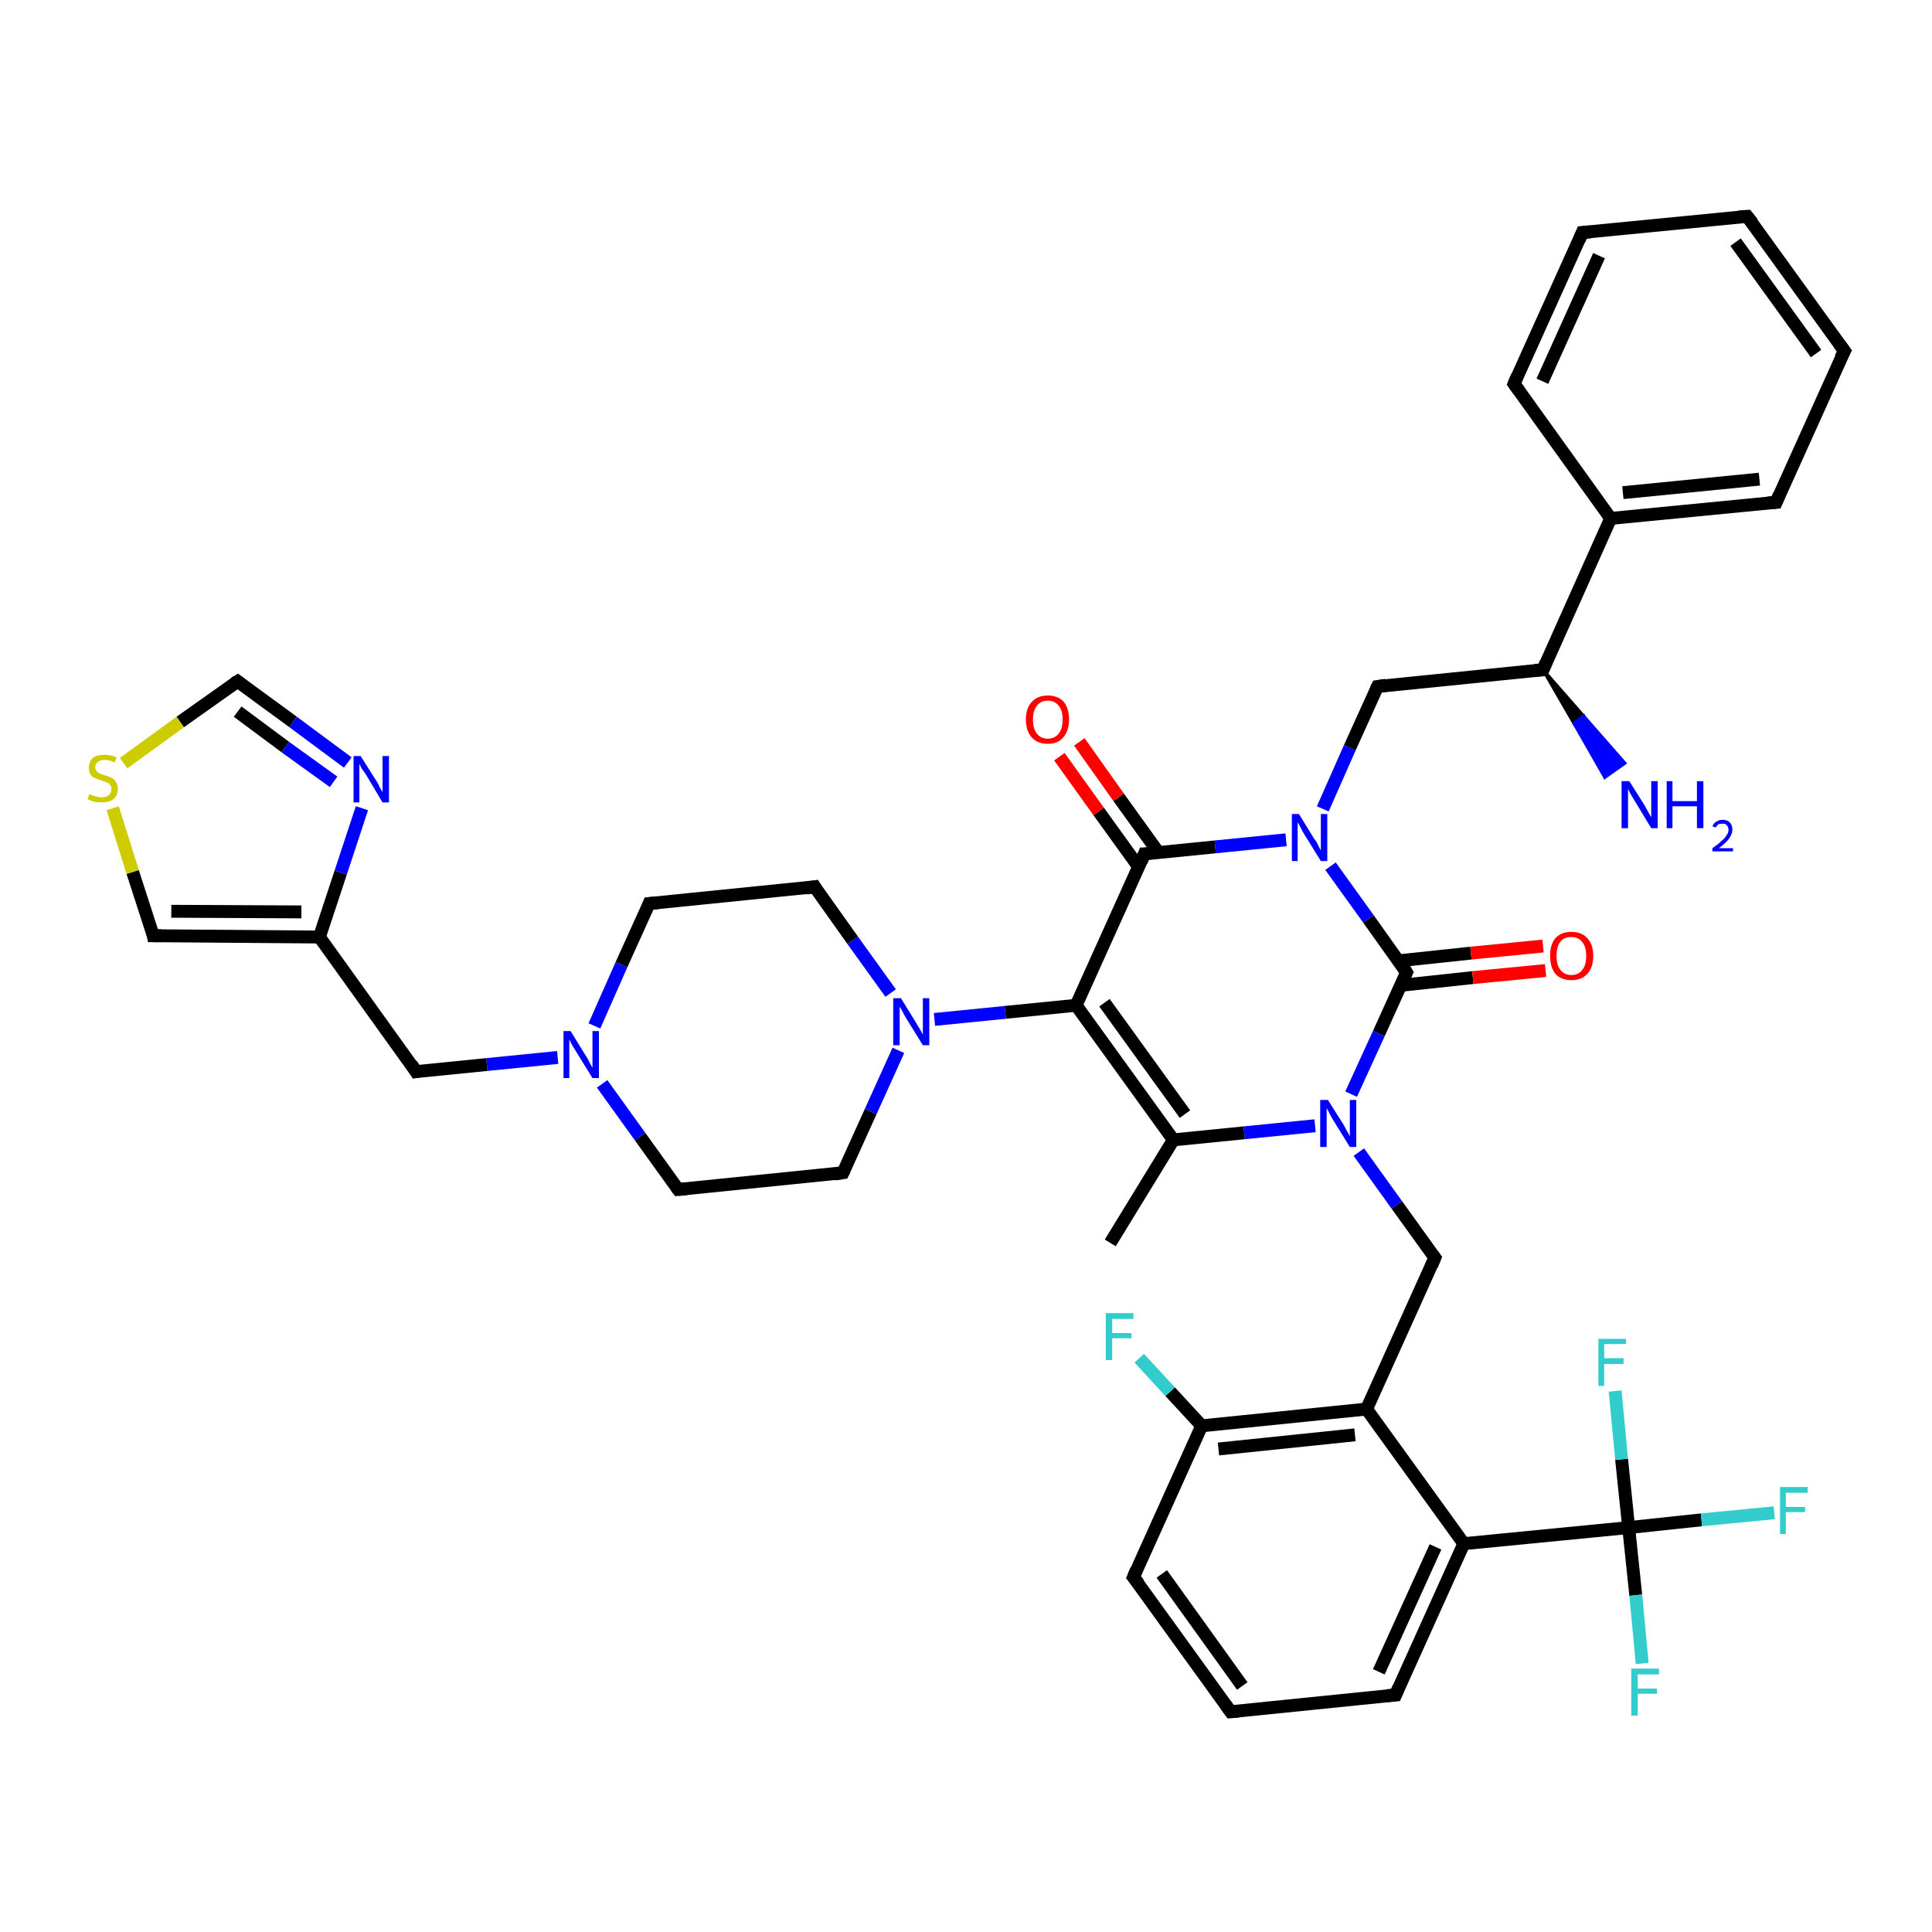 <?xml version='1.0' encoding='iso-8859-1'?>
<svg version='1.1' baseProfile='full'
              xmlns='http://www.w3.org/2000/svg'
                      xmlns:rdkit='http://www.rdkit.org/xml'
                      xmlns:xlink='http://www.w3.org/1999/xlink'
                  xml:space='preserve'
width='300px' height='300px' viewBox='0 0 300 300'>
<!-- END OF HEADER -->
<rect style='opacity:1.0;fill:#FFFFFF;stroke:none' width='300.0' height='300.0' x='0.0' y='0.0'> </rect>
<path class='bond-0 atom-0 atom-1' d='M 172.4,193.0 L 182.2,177.0' style='fill:none;fill-rule:evenodd;stroke:#000000;stroke-width:2.0px;stroke-linecap:butt;stroke-linejoin:miter;stroke-opacity:1' />
<path class='bond-1 atom-1 atom-2' d='M 182.2,177.0 L 167.1,156.1' style='fill:none;fill-rule:evenodd;stroke:#000000;stroke-width:2.0px;stroke-linecap:butt;stroke-linejoin:miter;stroke-opacity:1' />
<path class='bond-1 atom-1 atom-2' d='M 184.0,173.0 L 171.5,155.7' style='fill:none;fill-rule:evenodd;stroke:#000000;stroke-width:2.0px;stroke-linecap:butt;stroke-linejoin:miter;stroke-opacity:1' />
<path class='bond-2 atom-2 atom-3' d='M 167.1,156.1 L 156.1,157.2' style='fill:none;fill-rule:evenodd;stroke:#000000;stroke-width:2.0px;stroke-linecap:butt;stroke-linejoin:miter;stroke-opacity:1' />
<path class='bond-2 atom-2 atom-3' d='M 156.1,157.2 L 145.1,158.3' style='fill:none;fill-rule:evenodd;stroke:#0000FF;stroke-width:2.0px;stroke-linecap:butt;stroke-linejoin:miter;stroke-opacity:1' />
<path class='bond-3 atom-3 atom-4' d='M 138.3,154.2 L 132.4,146.0' style='fill:none;fill-rule:evenodd;stroke:#0000FF;stroke-width:2.0px;stroke-linecap:butt;stroke-linejoin:miter;stroke-opacity:1' />
<path class='bond-3 atom-3 atom-4' d='M 132.4,146.0 L 126.5,137.7' style='fill:none;fill-rule:evenodd;stroke:#000000;stroke-width:2.0px;stroke-linecap:butt;stroke-linejoin:miter;stroke-opacity:1' />
<path class='bond-4 atom-4 atom-5' d='M 126.5,137.7 L 100.8,140.3' style='fill:none;fill-rule:evenodd;stroke:#000000;stroke-width:2.0px;stroke-linecap:butt;stroke-linejoin:miter;stroke-opacity:1' />
<path class='bond-5 atom-5 atom-6' d='M 100.8,140.3 L 96.5,149.8' style='fill:none;fill-rule:evenodd;stroke:#000000;stroke-width:2.0px;stroke-linecap:butt;stroke-linejoin:miter;stroke-opacity:1' />
<path class='bond-5 atom-5 atom-6' d='M 96.5,149.8 L 92.3,159.3' style='fill:none;fill-rule:evenodd;stroke:#0000FF;stroke-width:2.0px;stroke-linecap:butt;stroke-linejoin:miter;stroke-opacity:1' />
<path class='bond-6 atom-6 atom-7' d='M 86.6,164.2 L 75.6,165.3' style='fill:none;fill-rule:evenodd;stroke:#0000FF;stroke-width:2.0px;stroke-linecap:butt;stroke-linejoin:miter;stroke-opacity:1' />
<path class='bond-6 atom-6 atom-7' d='M 75.6,165.3 L 64.6,166.4' style='fill:none;fill-rule:evenodd;stroke:#000000;stroke-width:2.0px;stroke-linecap:butt;stroke-linejoin:miter;stroke-opacity:1' />
<path class='bond-7 atom-7 atom-8' d='M 64.6,166.4 L 49.6,145.5' style='fill:none;fill-rule:evenodd;stroke:#000000;stroke-width:2.0px;stroke-linecap:butt;stroke-linejoin:miter;stroke-opacity:1' />
<path class='bond-8 atom-8 atom-9' d='M 49.6,145.5 L 23.8,145.3' style='fill:none;fill-rule:evenodd;stroke:#000000;stroke-width:2.0px;stroke-linecap:butt;stroke-linejoin:miter;stroke-opacity:1' />
<path class='bond-8 atom-8 atom-9' d='M 46.8,141.6 L 26.6,141.5' style='fill:none;fill-rule:evenodd;stroke:#000000;stroke-width:2.0px;stroke-linecap:butt;stroke-linejoin:miter;stroke-opacity:1' />
<path class='bond-9 atom-9 atom-10' d='M 23.8,145.3 L 20.6,135.4' style='fill:none;fill-rule:evenodd;stroke:#000000;stroke-width:2.0px;stroke-linecap:butt;stroke-linejoin:miter;stroke-opacity:1' />
<path class='bond-9 atom-9 atom-10' d='M 20.6,135.4 L 17.5,125.5' style='fill:none;fill-rule:evenodd;stroke:#CCCC00;stroke-width:2.0px;stroke-linecap:butt;stroke-linejoin:miter;stroke-opacity:1' />
<path class='bond-10 atom-10 atom-11' d='M 19.2,118.5 L 28.0,112.1' style='fill:none;fill-rule:evenodd;stroke:#CCCC00;stroke-width:2.0px;stroke-linecap:butt;stroke-linejoin:miter;stroke-opacity:1' />
<path class='bond-10 atom-10 atom-11' d='M 28.0,112.1 L 36.9,105.8' style='fill:none;fill-rule:evenodd;stroke:#000000;stroke-width:2.0px;stroke-linecap:butt;stroke-linejoin:miter;stroke-opacity:1' />
<path class='bond-11 atom-11 atom-12' d='M 36.9,105.8 L 45.5,112.1' style='fill:none;fill-rule:evenodd;stroke:#000000;stroke-width:2.0px;stroke-linecap:butt;stroke-linejoin:miter;stroke-opacity:1' />
<path class='bond-11 atom-11 atom-12' d='M 45.5,112.1 L 54.0,118.4' style='fill:none;fill-rule:evenodd;stroke:#0000FF;stroke-width:2.0px;stroke-linecap:butt;stroke-linejoin:miter;stroke-opacity:1' />
<path class='bond-11 atom-11 atom-12' d='M 36.9,110.5 L 44.3,116.0' style='fill:none;fill-rule:evenodd;stroke:#000000;stroke-width:2.0px;stroke-linecap:butt;stroke-linejoin:miter;stroke-opacity:1' />
<path class='bond-11 atom-11 atom-12' d='M 44.3,116.0 L 51.8,121.4' style='fill:none;fill-rule:evenodd;stroke:#0000FF;stroke-width:2.0px;stroke-linecap:butt;stroke-linejoin:miter;stroke-opacity:1' />
<path class='bond-12 atom-6 atom-13' d='M 93.5,168.3 L 99.4,176.5' style='fill:none;fill-rule:evenodd;stroke:#0000FF;stroke-width:2.0px;stroke-linecap:butt;stroke-linejoin:miter;stroke-opacity:1' />
<path class='bond-12 atom-6 atom-13' d='M 99.4,176.5 L 105.3,184.7' style='fill:none;fill-rule:evenodd;stroke:#000000;stroke-width:2.0px;stroke-linecap:butt;stroke-linejoin:miter;stroke-opacity:1' />
<path class='bond-13 atom-13 atom-14' d='M 105.3,184.7 L 130.9,182.1' style='fill:none;fill-rule:evenodd;stroke:#000000;stroke-width:2.0px;stroke-linecap:butt;stroke-linejoin:miter;stroke-opacity:1' />
<path class='bond-14 atom-2 atom-15' d='M 167.1,156.1 L 177.7,132.6' style='fill:none;fill-rule:evenodd;stroke:#000000;stroke-width:2.0px;stroke-linecap:butt;stroke-linejoin:miter;stroke-opacity:1' />
<path class='bond-15 atom-15 atom-16' d='M 179.9,132.4 L 173.7,123.8' style='fill:none;fill-rule:evenodd;stroke:#000000;stroke-width:2.0px;stroke-linecap:butt;stroke-linejoin:miter;stroke-opacity:1' />
<path class='bond-15 atom-15 atom-16' d='M 173.7,123.8 L 167.6,115.2' style='fill:none;fill-rule:evenodd;stroke:#FF0000;stroke-width:2.0px;stroke-linecap:butt;stroke-linejoin:miter;stroke-opacity:1' />
<path class='bond-15 atom-15 atom-16' d='M 176.8,134.6 L 170.6,126.0' style='fill:none;fill-rule:evenodd;stroke:#000000;stroke-width:2.0px;stroke-linecap:butt;stroke-linejoin:miter;stroke-opacity:1' />
<path class='bond-15 atom-15 atom-16' d='M 170.6,126.0 L 164.5,117.5' style='fill:none;fill-rule:evenodd;stroke:#FF0000;stroke-width:2.0px;stroke-linecap:butt;stroke-linejoin:miter;stroke-opacity:1' />
<path class='bond-16 atom-15 atom-17' d='M 177.7,132.6 L 188.7,131.5' style='fill:none;fill-rule:evenodd;stroke:#000000;stroke-width:2.0px;stroke-linecap:butt;stroke-linejoin:miter;stroke-opacity:1' />
<path class='bond-16 atom-15 atom-17' d='M 188.7,131.5 L 199.7,130.4' style='fill:none;fill-rule:evenodd;stroke:#0000FF;stroke-width:2.0px;stroke-linecap:butt;stroke-linejoin:miter;stroke-opacity:1' />
<path class='bond-17 atom-17 atom-18' d='M 205.4,125.6 L 209.6,116.1' style='fill:none;fill-rule:evenodd;stroke:#0000FF;stroke-width:2.0px;stroke-linecap:butt;stroke-linejoin:miter;stroke-opacity:1' />
<path class='bond-17 atom-17 atom-18' d='M 209.6,116.1 L 213.9,106.6' style='fill:none;fill-rule:evenodd;stroke:#000000;stroke-width:2.0px;stroke-linecap:butt;stroke-linejoin:miter;stroke-opacity:1' />
<path class='bond-18 atom-18 atom-19' d='M 213.9,106.6 L 239.6,104.0' style='fill:none;fill-rule:evenodd;stroke:#000000;stroke-width:2.0px;stroke-linecap:butt;stroke-linejoin:miter;stroke-opacity:1' />
<path class='bond-19 atom-19 atom-20' d='M 239.6,104.0 L 245.9,111.2 L 244.4,112.3 Z' style='fill:#000000;fill-rule:evenodd;fill-opacity:1;stroke:#000000;stroke-width:0.5px;stroke-linecap:butt;stroke-linejoin:miter;stroke-opacity:1;' />
<path class='bond-19 atom-19 atom-20' d='M 245.9,111.2 L 249.2,120.7 L 252.3,118.5 Z' style='fill:#0000FF;fill-rule:evenodd;fill-opacity:1;stroke:#0000FF;stroke-width:0.5px;stroke-linecap:butt;stroke-linejoin:miter;stroke-opacity:1;' />
<path class='bond-19 atom-19 atom-20' d='M 245.9,111.2 L 244.4,112.3 L 249.2,120.7 Z' style='fill:#0000FF;fill-rule:evenodd;fill-opacity:1;stroke:#0000FF;stroke-width:0.5px;stroke-linecap:butt;stroke-linejoin:miter;stroke-opacity:1;' />
<path class='bond-20 atom-19 atom-21' d='M 239.6,104.0 L 250.1,80.5' style='fill:none;fill-rule:evenodd;stroke:#000000;stroke-width:2.0px;stroke-linecap:butt;stroke-linejoin:miter;stroke-opacity:1' />
<path class='bond-21 atom-21 atom-22' d='M 250.1,80.5 L 275.8,78.0' style='fill:none;fill-rule:evenodd;stroke:#000000;stroke-width:2.0px;stroke-linecap:butt;stroke-linejoin:miter;stroke-opacity:1' />
<path class='bond-21 atom-21 atom-22' d='M 252.0,76.5 L 273.2,74.4' style='fill:none;fill-rule:evenodd;stroke:#000000;stroke-width:2.0px;stroke-linecap:butt;stroke-linejoin:miter;stroke-opacity:1' />
<path class='bond-22 atom-22 atom-23' d='M 275.8,78.0 L 286.4,54.5' style='fill:none;fill-rule:evenodd;stroke:#000000;stroke-width:2.0px;stroke-linecap:butt;stroke-linejoin:miter;stroke-opacity:1' />
<path class='bond-23 atom-23 atom-24' d='M 286.4,54.5 L 271.3,33.6' style='fill:none;fill-rule:evenodd;stroke:#000000;stroke-width:2.0px;stroke-linecap:butt;stroke-linejoin:miter;stroke-opacity:1' />
<path class='bond-23 atom-23 atom-24' d='M 282.0,54.9 L 269.5,37.6' style='fill:none;fill-rule:evenodd;stroke:#000000;stroke-width:2.0px;stroke-linecap:butt;stroke-linejoin:miter;stroke-opacity:1' />
<path class='bond-24 atom-24 atom-25' d='M 271.3,33.6 L 245.7,36.1' style='fill:none;fill-rule:evenodd;stroke:#000000;stroke-width:2.0px;stroke-linecap:butt;stroke-linejoin:miter;stroke-opacity:1' />
<path class='bond-25 atom-25 atom-26' d='M 245.7,36.1 L 235.1,59.6' style='fill:none;fill-rule:evenodd;stroke:#000000;stroke-width:2.0px;stroke-linecap:butt;stroke-linejoin:miter;stroke-opacity:1' />
<path class='bond-25 atom-25 atom-26' d='M 248.3,39.7 L 239.5,59.2' style='fill:none;fill-rule:evenodd;stroke:#000000;stroke-width:2.0px;stroke-linecap:butt;stroke-linejoin:miter;stroke-opacity:1' />
<path class='bond-26 atom-17 atom-27' d='M 206.6,134.5 L 212.5,142.7' style='fill:none;fill-rule:evenodd;stroke:#0000FF;stroke-width:2.0px;stroke-linecap:butt;stroke-linejoin:miter;stroke-opacity:1' />
<path class='bond-26 atom-17 atom-27' d='M 212.5,142.7 L 218.4,151.0' style='fill:none;fill-rule:evenodd;stroke:#000000;stroke-width:2.0px;stroke-linecap:butt;stroke-linejoin:miter;stroke-opacity:1' />
<path class='bond-27 atom-27 atom-28' d='M 217.5,153.0 L 228.7,151.8' style='fill:none;fill-rule:evenodd;stroke:#000000;stroke-width:2.0px;stroke-linecap:butt;stroke-linejoin:miter;stroke-opacity:1' />
<path class='bond-27 atom-27 atom-28' d='M 228.7,151.8 L 240.0,150.7' style='fill:none;fill-rule:evenodd;stroke:#FF0000;stroke-width:2.0px;stroke-linecap:butt;stroke-linejoin:miter;stroke-opacity:1' />
<path class='bond-27 atom-27 atom-28' d='M 217.1,149.2 L 228.4,148.0' style='fill:none;fill-rule:evenodd;stroke:#000000;stroke-width:2.0px;stroke-linecap:butt;stroke-linejoin:miter;stroke-opacity:1' />
<path class='bond-27 atom-27 atom-28' d='M 228.4,148.0 L 239.6,146.9' style='fill:none;fill-rule:evenodd;stroke:#FF0000;stroke-width:2.0px;stroke-linecap:butt;stroke-linejoin:miter;stroke-opacity:1' />
<path class='bond-28 atom-27 atom-29' d='M 218.4,151.0 L 214.1,160.5' style='fill:none;fill-rule:evenodd;stroke:#000000;stroke-width:2.0px;stroke-linecap:butt;stroke-linejoin:miter;stroke-opacity:1' />
<path class='bond-28 atom-27 atom-29' d='M 214.1,160.5 L 209.8,169.9' style='fill:none;fill-rule:evenodd;stroke:#0000FF;stroke-width:2.0px;stroke-linecap:butt;stroke-linejoin:miter;stroke-opacity:1' />
<path class='bond-29 atom-29 atom-30' d='M 211.0,178.9 L 216.9,187.1' style='fill:none;fill-rule:evenodd;stroke:#0000FF;stroke-width:2.0px;stroke-linecap:butt;stroke-linejoin:miter;stroke-opacity:1' />
<path class='bond-29 atom-29 atom-30' d='M 216.9,187.1 L 222.8,195.3' style='fill:none;fill-rule:evenodd;stroke:#000000;stroke-width:2.0px;stroke-linecap:butt;stroke-linejoin:miter;stroke-opacity:1' />
<path class='bond-30 atom-30 atom-31' d='M 222.8,195.3 L 212.2,218.8' style='fill:none;fill-rule:evenodd;stroke:#000000;stroke-width:2.0px;stroke-linecap:butt;stroke-linejoin:miter;stroke-opacity:1' />
<path class='bond-31 atom-31 atom-32' d='M 212.2,218.8 L 186.6,221.4' style='fill:none;fill-rule:evenodd;stroke:#000000;stroke-width:2.0px;stroke-linecap:butt;stroke-linejoin:miter;stroke-opacity:1' />
<path class='bond-31 atom-31 atom-32' d='M 210.4,222.8 L 189.2,225.0' style='fill:none;fill-rule:evenodd;stroke:#000000;stroke-width:2.0px;stroke-linecap:butt;stroke-linejoin:miter;stroke-opacity:1' />
<path class='bond-32 atom-32 atom-33' d='M 186.6,221.4 L 181.7,216.1' style='fill:none;fill-rule:evenodd;stroke:#000000;stroke-width:2.0px;stroke-linecap:butt;stroke-linejoin:miter;stroke-opacity:1' />
<path class='bond-32 atom-32 atom-33' d='M 181.7,216.1 L 176.9,210.9' style='fill:none;fill-rule:evenodd;stroke:#33CCCC;stroke-width:2.0px;stroke-linecap:butt;stroke-linejoin:miter;stroke-opacity:1' />
<path class='bond-33 atom-32 atom-34' d='M 186.6,221.4 L 176.0,244.9' style='fill:none;fill-rule:evenodd;stroke:#000000;stroke-width:2.0px;stroke-linecap:butt;stroke-linejoin:miter;stroke-opacity:1' />
<path class='bond-34 atom-34 atom-35' d='M 176.0,244.9 L 191.1,265.8' style='fill:none;fill-rule:evenodd;stroke:#000000;stroke-width:2.0px;stroke-linecap:butt;stroke-linejoin:miter;stroke-opacity:1' />
<path class='bond-34 atom-34 atom-35' d='M 180.4,244.4 L 192.9,261.8' style='fill:none;fill-rule:evenodd;stroke:#000000;stroke-width:2.0px;stroke-linecap:butt;stroke-linejoin:miter;stroke-opacity:1' />
<path class='bond-35 atom-35 atom-36' d='M 191.1,265.8 L 216.7,263.2' style='fill:none;fill-rule:evenodd;stroke:#000000;stroke-width:2.0px;stroke-linecap:butt;stroke-linejoin:miter;stroke-opacity:1' />
<path class='bond-36 atom-36 atom-37' d='M 216.7,263.2 L 227.3,239.7' style='fill:none;fill-rule:evenodd;stroke:#000000;stroke-width:2.0px;stroke-linecap:butt;stroke-linejoin:miter;stroke-opacity:1' />
<path class='bond-36 atom-36 atom-37' d='M 214.1,259.6 L 222.9,240.2' style='fill:none;fill-rule:evenodd;stroke:#000000;stroke-width:2.0px;stroke-linecap:butt;stroke-linejoin:miter;stroke-opacity:1' />
<path class='bond-37 atom-37 atom-38' d='M 227.3,239.7 L 252.9,237.2' style='fill:none;fill-rule:evenodd;stroke:#000000;stroke-width:2.0px;stroke-linecap:butt;stroke-linejoin:miter;stroke-opacity:1' />
<path class='bond-38 atom-38 atom-39' d='M 252.9,237.2 L 264.2,236.0' style='fill:none;fill-rule:evenodd;stroke:#000000;stroke-width:2.0px;stroke-linecap:butt;stroke-linejoin:miter;stroke-opacity:1' />
<path class='bond-38 atom-38 atom-39' d='M 264.2,236.0 L 275.5,234.9' style='fill:none;fill-rule:evenodd;stroke:#33CCCC;stroke-width:2.0px;stroke-linecap:butt;stroke-linejoin:miter;stroke-opacity:1' />
<path class='bond-39 atom-38 atom-40' d='M 252.9,237.2 L 254.0,247.7' style='fill:none;fill-rule:evenodd;stroke:#000000;stroke-width:2.0px;stroke-linecap:butt;stroke-linejoin:miter;stroke-opacity:1' />
<path class='bond-39 atom-38 atom-40' d='M 254.0,247.7 L 255.0,258.3' style='fill:none;fill-rule:evenodd;stroke:#33CCCC;stroke-width:2.0px;stroke-linecap:butt;stroke-linejoin:miter;stroke-opacity:1' />
<path class='bond-40 atom-38 atom-41' d='M 252.9,237.2 L 251.8,226.6' style='fill:none;fill-rule:evenodd;stroke:#000000;stroke-width:2.0px;stroke-linecap:butt;stroke-linejoin:miter;stroke-opacity:1' />
<path class='bond-40 atom-38 atom-41' d='M 251.8,226.6 L 250.8,216.0' style='fill:none;fill-rule:evenodd;stroke:#33CCCC;stroke-width:2.0px;stroke-linecap:butt;stroke-linejoin:miter;stroke-opacity:1' />
<path class='bond-41 atom-29 atom-1' d='M 204.2,174.8 L 193.2,175.9' style='fill:none;fill-rule:evenodd;stroke:#0000FF;stroke-width:2.0px;stroke-linecap:butt;stroke-linejoin:miter;stroke-opacity:1' />
<path class='bond-41 atom-29 atom-1' d='M 193.2,175.9 L 182.2,177.0' style='fill:none;fill-rule:evenodd;stroke:#000000;stroke-width:2.0px;stroke-linecap:butt;stroke-linejoin:miter;stroke-opacity:1' />
<path class='bond-42 atom-37 atom-31' d='M 227.3,239.7 L 212.2,218.8' style='fill:none;fill-rule:evenodd;stroke:#000000;stroke-width:2.0px;stroke-linecap:butt;stroke-linejoin:miter;stroke-opacity:1' />
<path class='bond-43 atom-14 atom-3' d='M 130.9,182.1 L 135.2,172.6' style='fill:none;fill-rule:evenodd;stroke:#000000;stroke-width:2.0px;stroke-linecap:butt;stroke-linejoin:miter;stroke-opacity:1' />
<path class='bond-43 atom-14 atom-3' d='M 135.2,172.6 L 139.5,163.1' style='fill:none;fill-rule:evenodd;stroke:#0000FF;stroke-width:2.0px;stroke-linecap:butt;stroke-linejoin:miter;stroke-opacity:1' />
<path class='bond-44 atom-26 atom-21' d='M 235.1,59.6 L 250.1,80.5' style='fill:none;fill-rule:evenodd;stroke:#000000;stroke-width:2.0px;stroke-linecap:butt;stroke-linejoin:miter;stroke-opacity:1' />
<path class='bond-45 atom-12 atom-8' d='M 56.2,125.5 L 52.9,135.5' style='fill:none;fill-rule:evenodd;stroke:#0000FF;stroke-width:2.0px;stroke-linecap:butt;stroke-linejoin:miter;stroke-opacity:1' />
<path class='bond-45 atom-12 atom-8' d='M 52.9,135.5 L 49.6,145.5' style='fill:none;fill-rule:evenodd;stroke:#000000;stroke-width:2.0px;stroke-linecap:butt;stroke-linejoin:miter;stroke-opacity:1' />
<path d='M 126.8,138.2 L 126.5,137.7 L 125.2,137.9' style='fill:none;stroke:#000000;stroke-width:2.0px;stroke-linecap:butt;stroke-linejoin:miter;stroke-opacity:1;' />
<path d='M 102.1,140.2 L 100.8,140.3 L 100.6,140.8' style='fill:none;stroke:#000000;stroke-width:2.0px;stroke-linecap:butt;stroke-linejoin:miter;stroke-opacity:1;' />
<path d='M 65.2,166.3 L 64.6,166.4 L 63.9,165.3' style='fill:none;stroke:#000000;stroke-width:2.0px;stroke-linecap:butt;stroke-linejoin:miter;stroke-opacity:1;' />
<path d='M 25.1,145.3 L 23.8,145.3 L 23.7,144.8' style='fill:none;stroke:#000000;stroke-width:2.0px;stroke-linecap:butt;stroke-linejoin:miter;stroke-opacity:1;' />
<path d='M 36.4,106.1 L 36.9,105.8 L 37.3,106.1' style='fill:none;stroke:#000000;stroke-width:2.0px;stroke-linecap:butt;stroke-linejoin:miter;stroke-opacity:1;' />
<path d='M 105.0,184.3 L 105.3,184.7 L 106.6,184.6' style='fill:none;stroke:#000000;stroke-width:2.0px;stroke-linecap:butt;stroke-linejoin:miter;stroke-opacity:1;' />
<path d='M 129.6,182.3 L 130.9,182.1 L 131.1,181.7' style='fill:none;stroke:#000000;stroke-width:2.0px;stroke-linecap:butt;stroke-linejoin:miter;stroke-opacity:1;' />
<path d='M 177.2,133.8 L 177.7,132.6 L 178.3,132.6' style='fill:none;stroke:#000000;stroke-width:2.0px;stroke-linecap:butt;stroke-linejoin:miter;stroke-opacity:1;' />
<path d='M 213.7,107.0 L 213.9,106.6 L 215.2,106.4' style='fill:none;stroke:#000000;stroke-width:2.0px;stroke-linecap:butt;stroke-linejoin:miter;stroke-opacity:1;' />
<path d='M 238.3,104.1 L 239.6,104.0 L 240.1,102.8' style='fill:none;stroke:#000000;stroke-width:2.0px;stroke-linecap:butt;stroke-linejoin:miter;stroke-opacity:1;' />
<path d='M 274.5,78.1 L 275.8,78.0 L 276.3,76.8' style='fill:none;stroke:#000000;stroke-width:2.0px;stroke-linecap:butt;stroke-linejoin:miter;stroke-opacity:1;' />
<path d='M 285.8,55.6 L 286.4,54.5 L 285.6,53.4' style='fill:none;stroke:#000000;stroke-width:2.0px;stroke-linecap:butt;stroke-linejoin:miter;stroke-opacity:1;' />
<path d='M 272.1,34.6 L 271.3,33.6 L 270.0,33.7' style='fill:none;stroke:#000000;stroke-width:2.0px;stroke-linecap:butt;stroke-linejoin:miter;stroke-opacity:1;' />
<path d='M 247.0,36.0 L 245.7,36.1 L 245.2,37.3' style='fill:none;stroke:#000000;stroke-width:2.0px;stroke-linecap:butt;stroke-linejoin:miter;stroke-opacity:1;' />
<path d='M 235.6,58.4 L 235.1,59.6 L 235.9,60.7' style='fill:none;stroke:#000000;stroke-width:2.0px;stroke-linecap:butt;stroke-linejoin:miter;stroke-opacity:1;' />
<path d='M 218.1,150.5 L 218.4,151.0 L 218.2,151.4' style='fill:none;stroke:#000000;stroke-width:2.0px;stroke-linecap:butt;stroke-linejoin:miter;stroke-opacity:1;' />
<path d='M 222.5,194.9 L 222.8,195.3 L 222.3,196.5' style='fill:none;stroke:#000000;stroke-width:2.0px;stroke-linecap:butt;stroke-linejoin:miter;stroke-opacity:1;' />
<path d='M 176.5,243.7 L 176.0,244.9 L 176.8,245.9' style='fill:none;stroke:#000000;stroke-width:2.0px;stroke-linecap:butt;stroke-linejoin:miter;stroke-opacity:1;' />
<path d='M 190.3,264.7 L 191.1,265.8 L 192.3,265.7' style='fill:none;stroke:#000000;stroke-width:2.0px;stroke-linecap:butt;stroke-linejoin:miter;stroke-opacity:1;' />
<path d='M 215.4,263.3 L 216.7,263.2 L 217.2,262.0' style='fill:none;stroke:#000000;stroke-width:2.0px;stroke-linecap:butt;stroke-linejoin:miter;stroke-opacity:1;' />
<path class='atom-3' d='M 139.9 155.0
L 142.3 158.9
Q 142.5 159.3, 142.9 159.9
Q 143.3 160.6, 143.3 160.7
L 143.3 155.0
L 144.3 155.0
L 144.3 162.3
L 143.3 162.3
L 140.7 158.1
Q 140.4 157.6, 140.1 157.0
Q 139.8 156.5, 139.7 156.3
L 139.7 162.3
L 138.7 162.3
L 138.7 155.0
L 139.9 155.0
' fill='#0000FF'/>
<path class='atom-6' d='M 88.6 160.1
L 91.0 164.0
Q 91.3 164.4, 91.6 165.1
Q 92.0 165.8, 92.0 165.8
L 92.0 160.1
L 93.0 160.1
L 93.0 167.4
L 92.0 167.4
L 89.4 163.2
Q 89.1 162.7, 88.8 162.2
Q 88.5 161.6, 88.4 161.4
L 88.4 167.4
L 87.5 167.4
L 87.5 160.1
L 88.6 160.1
' fill='#0000FF'/>
<path class='atom-10' d='M 13.9 123.3
Q 14.0 123.3, 14.3 123.5
Q 14.7 123.6, 15.0 123.7
Q 15.4 123.8, 15.8 123.8
Q 16.5 123.8, 16.9 123.5
Q 17.3 123.1, 17.3 122.5
Q 17.3 122.1, 17.1 121.9
Q 16.9 121.6, 16.6 121.5
Q 16.3 121.4, 15.8 121.2
Q 15.1 121.0, 14.7 120.8
Q 14.3 120.7, 14.1 120.3
Q 13.8 119.9, 13.8 119.2
Q 13.8 118.3, 14.4 117.7
Q 15.0 117.2, 16.3 117.2
Q 17.1 117.2, 18.1 117.6
L 17.8 118.4
Q 17.0 118.0, 16.3 118.0
Q 15.6 118.0, 15.2 118.3
Q 14.8 118.6, 14.8 119.1
Q 14.8 119.5, 15.0 119.7
Q 15.2 120.0, 15.5 120.1
Q 15.8 120.2, 16.3 120.4
Q 17.0 120.6, 17.4 120.8
Q 17.7 121.0, 18.0 121.4
Q 18.3 121.8, 18.3 122.5
Q 18.3 123.5, 17.6 124.1
Q 17.0 124.6, 15.8 124.6
Q 15.2 124.6, 14.7 124.5
Q 14.2 124.4, 13.6 124.1
L 13.9 123.3
' fill='#CCCC00'/>
<path class='atom-12' d='M 56.0 117.4
L 58.4 121.2
Q 58.7 121.6, 59.0 122.3
Q 59.4 123.0, 59.4 123.0
L 59.4 117.4
L 60.4 117.4
L 60.4 124.6
L 59.4 124.6
L 56.9 120.4
Q 56.6 119.9, 56.2 119.4
Q 55.9 118.8, 55.8 118.6
L 55.8 124.6
L 54.9 124.6
L 54.9 117.4
L 56.0 117.4
' fill='#0000FF'/>
<path class='atom-16' d='M 159.3 111.7
Q 159.3 110.0, 160.2 109.0
Q 161.1 108.0, 162.7 108.0
Q 164.3 108.0, 165.2 109.0
Q 166.0 110.0, 166.0 111.7
Q 166.0 113.5, 165.1 114.5
Q 164.3 115.5, 162.7 115.5
Q 161.1 115.5, 160.2 114.5
Q 159.3 113.5, 159.3 111.7
M 162.7 114.7
Q 163.8 114.7, 164.4 113.9
Q 165.0 113.2, 165.0 111.7
Q 165.0 110.3, 164.4 109.6
Q 163.8 108.8, 162.7 108.8
Q 161.6 108.8, 161.0 109.6
Q 160.4 110.3, 160.4 111.7
Q 160.4 113.2, 161.0 113.9
Q 161.6 114.7, 162.7 114.7
' fill='#FF0000'/>
<path class='atom-17' d='M 201.7 126.4
L 204.1 130.3
Q 204.4 130.6, 204.7 131.3
Q 205.1 132.0, 205.1 132.1
L 205.1 126.4
L 206.1 126.4
L 206.1 133.7
L 205.1 133.7
L 202.5 129.5
Q 202.2 129.0, 201.9 128.4
Q 201.6 127.8, 201.5 127.7
L 201.5 133.7
L 200.6 133.7
L 200.6 126.4
L 201.7 126.4
' fill='#0000FF'/>
<path class='atom-20' d='M 253.0 121.3
L 255.4 125.1
Q 255.6 125.5, 256.0 126.2
Q 256.4 126.9, 256.4 126.9
L 256.4 121.3
L 257.4 121.3
L 257.4 128.6
L 256.4 128.6
L 253.8 124.3
Q 253.5 123.8, 253.2 123.3
Q 252.9 122.7, 252.8 122.5
L 252.8 128.6
L 251.8 128.6
L 251.8 121.3
L 253.0 121.3
' fill='#0000FF'/>
<path class='atom-20' d='M 258.8 121.3
L 259.7 121.3
L 259.7 124.4
L 263.5 124.4
L 263.5 121.3
L 264.5 121.3
L 264.5 128.6
L 263.5 128.6
L 263.5 125.2
L 259.7 125.2
L 259.7 128.6
L 258.8 128.6
L 258.8 121.3
' fill='#0000FF'/>
<path class='atom-20' d='M 265.9 128.3
Q 266.1 127.8, 266.5 127.6
Q 266.9 127.3, 267.5 127.3
Q 268.2 127.3, 268.6 127.7
Q 269.0 128.1, 269.0 128.8
Q 269.0 129.5, 268.5 130.2
Q 268.0 130.9, 266.9 131.7
L 269.1 131.7
L 269.1 132.2
L 265.9 132.2
L 265.9 131.7
Q 266.8 131.1, 267.3 130.6
Q 267.8 130.2, 268.1 129.7
Q 268.4 129.3, 268.4 128.9
Q 268.4 128.4, 268.1 128.1
Q 267.9 127.9, 267.5 127.9
Q 267.1 127.9, 266.8 128.0
Q 266.6 128.2, 266.4 128.5
L 265.9 128.3
' fill='#0000FF'/>
<path class='atom-28' d='M 240.7 148.4
Q 240.7 146.7, 241.5 145.7
Q 242.4 144.7, 244.0 144.7
Q 245.6 144.7, 246.5 145.7
Q 247.4 146.7, 247.4 148.4
Q 247.4 150.2, 246.5 151.2
Q 245.6 152.2, 244.0 152.2
Q 242.4 152.2, 241.5 151.2
Q 240.7 150.2, 240.7 148.4
M 244.0 151.4
Q 245.1 151.4, 245.7 150.6
Q 246.3 149.9, 246.3 148.4
Q 246.3 147.0, 245.7 146.3
Q 245.1 145.5, 244.0 145.5
Q 242.9 145.5, 242.3 146.2
Q 241.7 147.0, 241.7 148.4
Q 241.7 149.9, 242.3 150.6
Q 242.9 151.4, 244.0 151.4
' fill='#FF0000'/>
<path class='atom-29' d='M 206.2 170.8
L 208.6 174.6
Q 208.8 175.0, 209.2 175.7
Q 209.6 176.4, 209.6 176.5
L 209.6 170.8
L 210.6 170.8
L 210.6 178.1
L 209.6 178.1
L 207.0 173.9
Q 206.7 173.4, 206.4 172.8
Q 206.1 172.2, 206.0 172.1
L 206.0 178.1
L 205.0 178.1
L 205.0 170.8
L 206.2 170.8
' fill='#0000FF'/>
<path class='atom-33' d='M 171.7 203.9
L 176.0 203.9
L 176.0 204.8
L 172.7 204.8
L 172.7 207.0
L 175.7 207.0
L 175.7 207.8
L 172.7 207.8
L 172.7 211.2
L 171.7 211.2
L 171.7 203.9
' fill='#33CCCC'/>
<path class='atom-39' d='M 276.4 230.9
L 280.7 230.9
L 280.7 231.8
L 277.3 231.8
L 277.3 234.0
L 280.3 234.0
L 280.3 234.8
L 277.3 234.8
L 277.3 238.2
L 276.4 238.2
L 276.4 230.9
' fill='#33CCCC'/>
<path class='atom-40' d='M 253.3 259.1
L 257.6 259.1
L 257.6 260.0
L 254.3 260.0
L 254.3 262.2
L 257.3 262.2
L 257.3 263.0
L 254.3 263.0
L 254.3 266.4
L 253.3 266.4
L 253.3 259.1
' fill='#33CCCC'/>
<path class='atom-41' d='M 248.2 207.9
L 252.5 207.9
L 252.5 208.7
L 249.1 208.7
L 249.1 210.9
L 252.1 210.9
L 252.1 211.8
L 249.1 211.8
L 249.1 215.2
L 248.2 215.2
L 248.2 207.9
' fill='#33CCCC'/>
</svg>
